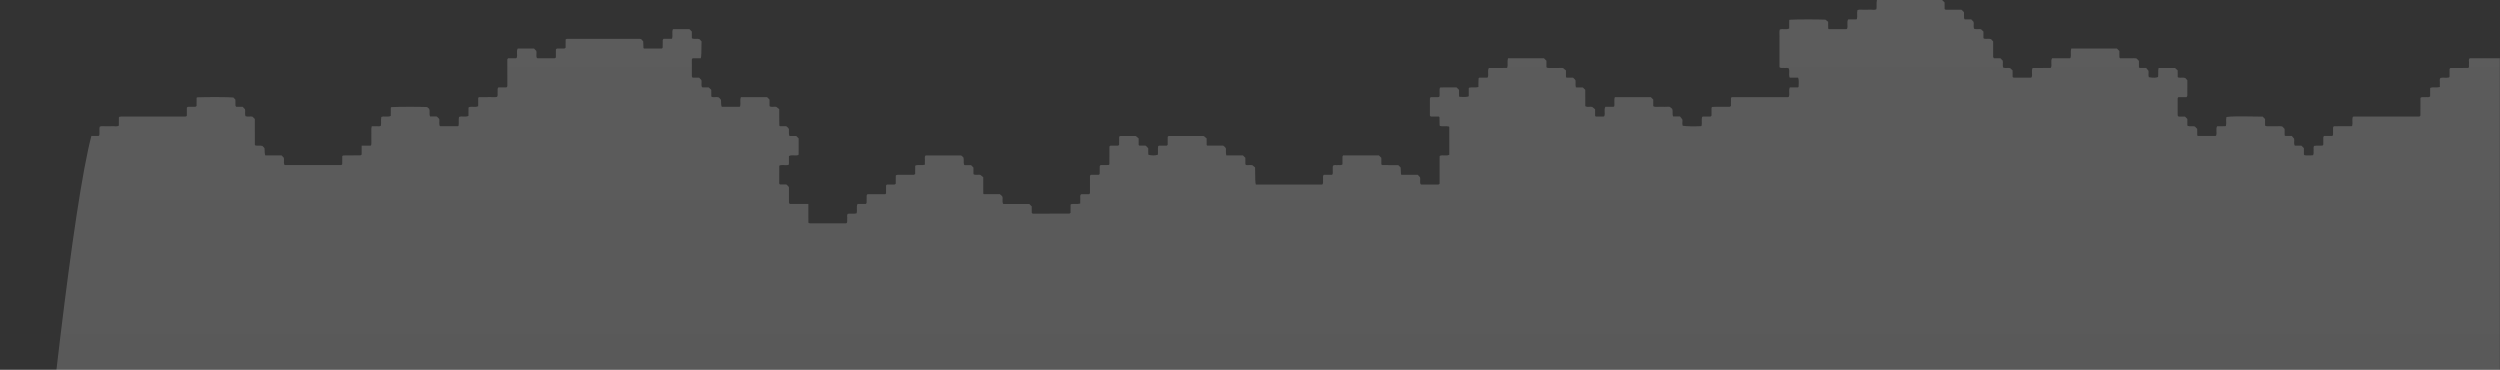 <?xml version="1.0" encoding="UTF-8"?> <svg xmlns="http://www.w3.org/2000/svg" viewBox="0 0 1440 213" fill="none"><rect x="0" y="0" width="1440" height="213" fill="#333333" stroke="none"/> <path opacity="0.2" d="M1439.845 33.563H1422.595C1421.698 34.295 1422.243 35.296 1422.152 36.167C1422.058 37.067 1422.13 37.987 1422.13 38.735C1421.822 38.975 1421.706 39.146 1421.589 39.146C1418.178 39.16 1414.766 39.157 1411.442 39.157C1411.055 39.395 1410.939 39.651 1410.939 39.973C1410.948 41.371 1410.948 42.77 1410.931 44.169C1410.931 44.292 1410.779 44.41 1410.638 44.62C1409.058 44.998 1407.355 44.536 1405.691 44.86C1405.028 45.665 1405.43 46.622 1405.363 47.508C1405.296 48.405 1405.349 49.311 1405.349 50.127C1403.408 50.63 1401.7 50.067 1400.085 50.48C1399.958 50.622 1399.77 50.733 1399.77 50.848C1399.751 52.398 1399.755 53.948 1399.755 55.476C1398.977 56.343 1397.988 55.806 1397.115 55.932C1396.219 56.06 1395.286 55.748 1394.417 56.147C1394.327 56.279 1394.173 56.398 1394.173 56.522C1394.158 59.929 1394.163 63.336 1394.163 66.606C1393.901 67.053 1393.643 67.134 1393.31 67.134C1380.882 67.127 1368.453 67.13 1356.025 67.116C1355.678 67.116 1355.402 67.129 1355.133 67.495C1354.724 69.035 1355.262 70.741 1354.88 72.382C1354.766 72.496 1354.657 72.699 1354.547 72.699C1351.13 72.715 1347.714 72.713 1344.298 72.713C1344.139 72.963 1343.849 73.203 1343.842 73.453C1343.8 74.982 1343.821 76.512 1343.821 77.885C1343.518 78.127 1343.403 78.298 1343.285 78.3C1341.737 78.319 1340.193 78.315 1338.724 78.315C1338.344 78.55 1338.222 78.801 1338.224 79.123C1338.232 80.522 1338.234 81.92 1338.217 83.318C1338.217 83.442 1338.069 83.562 1337.926 83.774C1336.346 84.147 1334.647 83.699 1332.983 84.014C1332.311 84.816 1332.761 85.775 1332.638 86.658C1332.512 87.546 1332.897 88.492 1332.303 89.408C1331.899 89.438 1331.453 89.516 1331.011 89.495C1329.789 89.437 1328.557 89.665 1327.381 89.378C1327.245 89.227 1327.056 89.12 1327.053 89.003C1327.033 87.763 1327.04 86.524 1327.04 85.307C1326.579 84.845 1326.138 84.405 1325.641 83.908C1324.463 83.908 1323.228 83.913 1321.995 83.894C1321.877 83.894 1321.759 83.728 1321.62 83.621C1321.166 82.313 1321.687 80.91 1321.384 79.84C1320.834 79.186 1320.439 78.712 1320.082 78.285H1316.289C1316.153 78.148 1315.949 78.04 1315.948 77.928C1315.924 76.698 1315.933 75.465 1315.933 74.25C1315.465 73.758 1315.046 73.317 1314.63 72.881C1313.565 72.561 1312.486 72.754 1311.421 72.724C1310.334 72.692 1309.246 72.746 1308.157 72.713C1307.092 72.683 1306.013 72.879 1304.972 72.564C1304.864 72.443 1304.677 72.329 1304.676 72.214C1304.654 70.977 1304.662 69.737 1304.662 68.525C1304.194 68.059 1303.755 67.616 1303.316 67.178C1288.026 66.952 1285.113 66.985 1282.438 67.407C1281.994 69.039 1282.549 70.747 1282.157 72.378C1282.039 72.5 1281.93 72.706 1281.82 72.706C1280.267 72.727 1278.713 72.721 1277.074 72.721C1276.152 74.396 1277.111 76.313 1276.503 78.038C1276.384 78.131 1276.266 78.3 1276.148 78.3C1272.739 78.314 1269.329 78.315 1265.973 78.315C1265.81 78.149 1265.605 78.04 1265.601 77.928C1265.578 76.698 1265.588 75.463 1265.588 74.246C1265.12 73.755 1264.7 73.317 1264.292 72.888C1262.943 72.45 1261.538 72.988 1260.21 72.549C1260.111 72.435 1259.926 72.324 1259.924 72.207C1259.904 70.97 1259.911 69.731 1259.911 68.521C1259.441 68.053 1259.001 67.612 1258.538 67.149H1254.876C1254.674 66.901 1254.341 66.68 1254.34 66.457C1254.308 63.194 1254.314 59.934 1254.323 56.671C1254.323 56.536 1254.412 56.396 1254.447 56.296C1254.577 56.161 1254.683 55.95 1254.789 55.95C1256.342 55.929 1257.897 55.939 1259.446 55.939C1259.603 55.69 1259.887 55.439 1259.892 55.192C1259.923 52.242 1259.913 49.291 1259.913 46.219C1259.563 45.841 1259.152 45.396 1258.726 44.937C1257.407 44.459 1256.002 44.991 1254.671 44.635C1254.562 44.525 1254.358 44.415 1254.356 44.303C1254.333 43.063 1254.341 41.823 1254.341 40.541C1253.894 40.133 1253.438 39.718 1252.822 39.154H1243.335C1242.926 41.021 1243.308 42.716 1243.044 44.369C1241.752 44.865 1240.227 44.892 1237.722 44.463C1237.256 43.14 1237.789 41.739 1237.495 40.742C1236.918 40.024 1236.527 39.546 1236.187 39.124H1232.381C1232.24 38.982 1232.036 38.872 1232.035 38.76C1232.011 37.527 1232.019 36.297 1232.019 35.078C1231.557 34.594 1231.133 34.149 1230.715 33.713C1229.65 33.412 1228.57 33.595 1227.503 33.567C1226.416 33.537 1225.328 33.563 1224.241 33.563H1221.195C1220.951 33.274 1220.771 33.159 1220.769 33.043C1220.749 31.805 1220.758 30.568 1220.758 29.368C1220.281 28.89 1219.842 28.452 1219.359 27.969C1210.591 27.969 1201.781 27.969 1193.019 27.969C1192.494 29.892 1193.061 31.599 1192.679 33.145C1192.513 33.331 1192.414 33.549 1192.311 33.549C1188.893 33.567 1185.476 33.563 1181.99 33.563C1181.056 35.249 1182.027 37.166 1181.407 38.884C1181.283 38.977 1181.165 39.143 1181.046 39.143C1177.635 39.157 1174.228 39.157 1170.766 39.157C1169.935 40.912 1170.856 42.823 1170.233 44.496C1170.034 44.606 1169.908 44.74 1169.78 44.74C1166.674 44.752 1163.566 44.751 1160.46 44.744C1160.166 44.744 1159.87 44.674 1159.577 44.635C1159.468 44.525 1159.264 44.415 1159.262 44.303C1159.239 43.063 1159.249 41.823 1159.249 40.549C1158.805 40.134 1158.354 39.707 1157.847 39.234C1156.595 38.912 1155.19 39.457 1153.839 38.953C1153.328 37.608 1153.88 36.201 1153.555 34.915C1153.095 34.437 1152.663 33.992 1152.246 33.556H1148.498C1148.345 33.302 1148.063 33.055 1148.061 32.806C1148.031 29.855 1148.042 26.899 1148.042 23.836C1147.686 23.454 1147.275 23.011 1146.851 22.554C1145.527 22.086 1144.124 22.615 1142.791 22.252C1142.682 22.142 1142.478 22.03 1142.476 21.92C1142.453 20.68 1142.461 19.438 1142.461 18.173C1142.019 17.751 1141.571 17.326 1141.085 16.862C1139.809 16.538 1138.404 17.09 1137.057 16.581C1136.553 15.232 1137.097 13.824 1136.774 12.561C1136.306 12.064 1135.88 11.616 1135.47 11.181H1131.712C1131.558 10.924 1131.29 10.677 1131.278 10.423C1131.23 9.337 1131.258 8.248 1131.258 7.054C1130.898 6.667 1130.484 6.228 1130.104 5.82C1129.932 5.729 1129.806 5.605 1129.678 5.605C1126.727 5.593 1123.774 5.597 1120.822 5.59C1120.684 5.59 1120.548 5.511 1120.41 5.466C1120.301 5.357 1120.097 5.247 1120.096 5.135C1120.072 3.893 1120.082 2.653 1120.082 1.395C1119.641 0.966 1119.195 0.534 1118.643 0H1081.116C1080.687 1.876 1081.111 3.576 1080.803 5.299C1079.687 5.97 1078.43 5.486 1077.237 5.572C1076.002 5.663 1074.75 5.535 1073.51 5.612C1072.307 5.684 1071.065 5.303 1069.892 5.816C1069.433 7.525 1070 9.234 1069.595 10.856C1069.462 10.98 1069.349 11.171 1069.238 11.173C1067.685 11.194 1066.135 11.188 1064.525 11.188C1063.586 12.88 1064.567 14.803 1063.938 16.516C1063.806 16.609 1063.689 16.771 1063.567 16.771C1060.16 16.785 1056.749 16.782 1053.414 16.782C1053.234 16.602 1053.029 16.493 1053.029 16.381C1053.005 15.148 1053.016 13.912 1053.016 12.564C1052.561 12.201 1052.08 11.817 1051.461 11.323C1046.903 11.115 1034.663 11.133 1030.859 11.366C1030.763 11.483 1030.586 11.599 1030.586 11.716C1030.568 13.263 1030.574 14.812 1030.574 16.407C1028.848 17.302 1026.926 16.331 1025.168 17C1024.747 18.203 1025.055 19.441 1024.995 20.653C1024.934 21.893 1024.981 23.136 1024.981 24.379V38.717C1025.878 39.488 1026.84 39.028 1027.722 39.154C1028.609 39.279 1029.553 38.9 1030.428 39.452C1030.869 41.084 1030.302 42.795 1030.707 44.42C1030.838 44.543 1030.949 44.734 1031.064 44.737C1032.617 44.758 1034.167 44.751 1035.711 44.751C1036.102 45.454 1036.186 47.232 1035.965 50.087C1035.848 50.173 1035.728 50.334 1035.607 50.334C1034.064 50.35 1032.518 50.345 1030.919 50.345C1030.118 52.109 1031.002 54.019 1030.406 55.688C1030.191 55.804 1030.069 55.899 1029.933 55.932C1029.787 55.967 1029.624 55.939 1029.47 55.939C1018.903 55.939 1008.342 55.938 997.776 55.943C997.638 55.943 997.499 56.019 997.361 56.059C997.251 56.169 997.046 56.281 997.046 56.391C997.026 57.943 997.033 59.491 997.033 61.034C996.778 61.206 996.54 61.506 996.301 61.511C993.349 61.544 990.396 61.527 987.445 61.537C987.002 61.537 986.558 61.6 986.186 61.628C986.023 61.823 985.845 61.941 985.841 62.057C985.823 63.605 985.83 65.152 985.83 66.639C985.604 66.998 985.352 67.129 985.035 67.127C983.637 67.122 982.239 67.121 980.841 67.138C980.716 67.138 980.593 67.282 980.378 67.414C980.011 68.999 980.423 70.697 980.141 72.349C980.031 72.459 979.927 72.659 979.809 72.666C975.915 72.883 971.049 72.766 969.225 72.433C968.759 71.109 969.301 69.706 969.008 68.744C968.413 67.998 968.027 67.516 967.687 67.094H963.767C963.005 65.786 963.804 64.35 963.181 62.644C963.065 62.55 962.582 62.166 961.837 61.577C961.145 61.388 960.068 61.567 959 61.537C957.915 61.509 956.826 61.561 955.737 61.526C954.674 61.491 953.595 61.704 952.559 61.362C952.453 61.236 952.278 61.125 952.276 61.008C952.256 59.771 952.264 58.533 952.264 57.337C951.781 56.855 951.344 56.417 950.866 55.939C944.075 55.939 937.243 55.938 930.414 55.95C930.298 55.95 930.183 56.13 929.985 56.296C929.749 57.876 929.995 59.565 929.863 61.103C929.628 61.325 929.517 61.516 929.402 61.518C927.849 61.539 926.3 61.533 924.688 61.533C923.747 63.225 924.728 65.145 924.099 66.861C923.969 66.954 923.85 67.117 923.732 67.12C922.189 67.136 920.643 67.13 919.17 67.13C918.99 66.951 918.788 66.842 918.785 66.73C918.761 65.497 918.771 64.265 918.771 62.913C918.317 62.552 917.834 62.169 917.091 61.577C916.123 61.285 914.718 61.826 913.394 61.358C913.298 61.242 913.121 61.123 913.121 61.008C913.108 57.908 913.109 54.805 913.109 51.747C912.627 51.265 912.187 50.827 911.73 50.371H908.056C907.562 49.951 907.828 50.654 907.669 50.065C907.341 48.843 907.634 47.618 907.506 46.343C907.252 45.634 906.53 45.287 906.068 44.718H902.352C902.206 44.572 902.001 44.462 902.001 44.351C901.977 43.118 901.987 41.884 901.987 40.541C901.535 40.173 901.055 39.786 900.36 39.219C899.611 39.026 898.536 39.196 897.466 39.168C896.379 39.14 895.289 39.191 894.202 39.154C893.14 39.119 892.06 39.343 891.025 38.986C890.922 38.858 890.751 38.744 890.751 38.626C890.729 37.39 890.739 36.152 890.739 34.966C890.249 34.476 889.812 34.038 889.341 33.567C882.423 33.567 875.477 33.567 868.587 33.567C868.079 35.504 868.641 37.212 868.23 38.83C868.09 38.955 867.979 39.146 867.865 39.146C864.449 39.163 861.035 39.161 857.564 39.161C856.63 40.86 857.614 42.784 856.977 44.493C856.84 44.588 856.721 44.741 856.6 44.744C855.057 44.76 853.514 44.755 852.048 44.755C851.861 44.941 851.666 45.044 851.654 45.163C851.506 46.822 851.628 48.505 851.564 50.134C849.672 50.635 847.966 50.098 846.326 50.48C846.211 50.594 846.006 50.702 846.006 50.811C845.986 52.363 845.992 53.916 845.992 55.466C845.363 55.848 843.59 55.945 840.674 55.757C840.581 55.64 840.408 55.524 840.406 55.407C840.384 54.172 840.394 52.934 840.394 51.747C839.905 51.258 839.465 50.819 838.996 50.349C835.924 50.349 832.819 50.349 829.716 50.363C829.602 50.363 829.487 50.55 829.366 50.655C829.058 51.54 829.264 52.466 829.206 53.375C829.158 54.13 829.312 54.898 829.109 55.578C828.93 55.737 828.819 55.928 828.705 55.928C827.155 55.947 825.606 55.943 824.066 55.943C823.906 56.215 823.634 56.465 823.63 56.715C823.603 59.978 823.61 63.237 823.622 66.5C823.622 66.626 823.756 66.753 823.829 66.879C823.95 66.963 824.069 67.117 824.191 67.12C825.733 67.136 827.276 67.13 828.74 67.13C828.929 67.319 829.131 67.426 829.134 67.538C829.173 69.084 829.18 70.629 829.218 72.174C829.22 72.295 829.385 72.407 829.518 72.582C831.115 73.009 832.821 72.467 834.461 72.852C834.579 72.968 834.784 73.077 834.784 73.187C834.8 78.468 834.798 83.749 834.798 89.131C833.127 90.042 831.21 89.095 829.486 89.692C829.393 89.808 829.218 89.926 829.218 90.045C829.203 95.319 829.206 100.597 829.206 105.792C828.971 106.17 828.718 106.288 828.397 106.288C825.134 106.283 821.87 106.291 818.611 106.277C818.486 106.277 818.365 106.126 818.195 106.014C817.717 104.726 818.261 103.322 817.94 102.089C817.458 101.569 817.038 101.116 816.635 100.683H807.283C807.162 100.562 806.964 100.455 806.957 100.34C806.881 99.115 806.837 97.888 806.779 96.506C806.464 96.168 806.05 95.727 805.665 95.315C805.495 95.228 805.367 95.107 805.239 95.107C802.288 95.096 799.335 95.1 796.383 95.092C796.247 95.092 796.109 95.009 795.974 94.965C795.863 94.856 795.661 94.746 795.66 94.634C795.636 93.391 795.645 92.15 795.645 90.901C795.204 90.467 794.765 90.029 794.229 89.502H773.632C773.414 89.871 773.276 89.996 773.274 90.121C773.26 91.662 773.266 93.201 773.266 94.663C772.354 95.42 771.393 94.973 770.513 95.096C769.624 95.222 768.68 94.834 767.839 95.384C767.524 96.288 767.741 97.214 767.671 98.123C767.612 98.878 767.827 99.652 767.531 100.37C767.398 100.489 767.285 100.675 767.173 100.675C765.621 100.694 764.072 100.69 762.54 100.69C761.672 101.466 762.214 102.456 762.088 103.331C761.96 104.226 762.268 105.16 761.872 106.029C761.741 106.12 761.62 106.277 761.499 106.277C748.77 106.288 736.039 106.284 723.343 106.284C723.062 105.606 722.923 102.321 722.923 96.425C722.531 96.108 722.053 95.72 721.338 95.14C720.33 94.919 718.943 95.229 717.739 95.071C717.516 94.793 717.345 94.676 717.341 94.557C717.321 93.322 717.33 92.087 717.33 90.901C716.842 90.411 716.403 89.973 715.931 89.502C712.743 89.502 709.522 89.502 706.347 89.502C705.975 87.999 706.231 86.761 706.138 85.525C705.837 84.814 705.213 84.384 704.585 83.868H695.381C695.232 83.719 695.03 83.612 695.026 83.5C695.004 82.265 695.013 81.029 695.013 79.691C694.56 79.32 694.086 78.93 693.458 78.413C693.404 78.404 693.113 78.318 692.822 78.318C686.295 78.311 679.772 78.311 673.246 78.318C673.115 78.318 672.987 78.437 672.859 78.5C672.765 78.617 672.595 78.735 672.593 78.854C672.575 80.399 672.582 81.946 672.582 83.409C672.344 83.794 672.09 83.914 671.771 83.912C670.372 83.905 668.974 83.903 667.576 83.919C667.451 83.919 667.333 84.072 667.09 84.233C666.825 85.799 667.125 87.486 666.92 89.127C665.508 89.614 663.573 89.638 661.522 89.193C661.229 87.995 661.483 86.76 661.38 85.42C661.153 85.159 660.877 84.81 660.566 84.491C660.359 84.277 660.11 84.101 659.831 83.868H656.225C656.073 83.717 655.87 83.609 655.868 83.497C655.844 82.262 655.853 81.026 655.853 79.695C655.402 79.319 654.927 78.924 654.266 78.377C654.091 78.367 653.642 78.32 653.194 78.318C650.553 78.311 647.913 78.31 645.272 78.322C645.143 78.322 645.015 78.445 644.885 78.508C644.795 78.624 644.625 78.738 644.625 78.857C644.604 80.402 644.613 81.951 644.613 83.406C644.372 83.8 644.118 83.914 643.793 83.912C642.395 83.903 640.997 83.903 639.599 83.919C639.477 83.919 639.356 84.072 639.235 84.156C639.163 84.282 639.025 84.405 639.025 84.531C639.013 87.934 639.016 91.339 639.016 94.63C638.796 94.849 638.687 95.054 638.576 95.056C637.026 95.077 635.476 95.071 633.945 95.071C633.758 95.332 633.452 95.558 633.444 95.796C633.396 97.192 633.425 98.592 633.413 99.991C633.413 100.124 633.311 100.255 633.253 100.388C633.141 100.488 633.028 100.673 632.912 100.675C631.362 100.694 629.812 100.69 628.306 100.69C627.97 100.907 627.824 101.159 627.824 101.47C627.824 104.576 627.817 107.682 627.834 110.789C627.834 111.132 627.824 111.411 627.605 111.63C627.484 111.712 627.362 111.867 627.241 111.867C625.698 111.883 624.155 111.878 622.68 111.878C621.887 112.752 622.321 113.719 622.249 114.602C622.173 115.499 622.232 116.407 622.232 117.246C620.319 117.766 618.609 117.21 616.982 117.599C616.858 117.723 616.652 117.832 616.652 117.942C616.631 119.494 616.637 121.049 616.637 122.603C616.392 122.759 616.146 123.047 615.899 123.047C608.909 123.071 601.916 123.068 594.926 123.058C594.798 123.058 594.667 122.942 594.539 122.876C594.448 122.76 594.278 122.642 594.277 122.523C594.258 121.288 594.265 120.052 594.265 118.87C593.77 118.376 593.333 117.938 592.88 117.486H578.006C577.878 117.372 577.699 117.293 577.657 117.17C577.267 115.969 577.595 114.729 577.476 113.491C577.168 112.79 576.554 112.348 575.918 111.838H566.722C566.571 111.686 566.365 111.579 566.365 111.47C566.348 108.37 566.352 105.268 566.352 102.07C565.894 101.704 565.411 101.321 564.671 100.726C563.703 100.454 562.3 100.973 560.993 100.519C560.888 100.381 560.72 100.263 560.718 100.144C560.7 98.909 560.707 97.675 560.707 96.498C560.21 96.002 559.769 95.561 559.32 95.111H555.625C555.499 94.997 555.324 94.916 555.282 94.79C554.883 93.59 555.297 92.344 554.979 90.832C554.79 90.414 554.185 89.963 553.646 89.546H533.145C532.396 90.383 532.825 91.349 532.753 92.23C532.681 93.127 532.736 94.035 532.736 94.867C530.818 95.391 529.112 94.83 527.518 95.216C527.368 95.356 527.16 95.463 527.156 95.57C527.136 97.122 527.143 98.678 527.143 100.228C526.891 100.384 526.647 100.666 526.398 100.668C523.29 100.699 520.184 100.683 517.076 100.697C516.791 100.697 516.51 100.818 516.226 100.883C516.135 101.002 515.967 101.121 515.967 101.24C515.948 102.785 515.955 104.332 515.955 105.781C515.709 106.182 515.455 106.29 515.132 106.288C513.734 106.278 512.336 106.276 510.938 106.295C510.816 106.295 510.694 106.451 510.576 106.535C510.503 106.661 510.37 106.788 510.37 106.914C510.357 108.452 510.36 109.99 510.36 111.412C510.137 111.636 510.027 111.843 509.918 111.845C506.504 111.861 503.09 111.856 499.689 111.856C499.506 112.112 499.203 112.346 499.196 112.588C499.151 113.984 499.178 115.381 499.166 116.78C499.166 116.913 499.061 117.044 499.006 117.177C498.892 117.277 498.777 117.461 498.663 117.461C497.113 117.479 495.565 117.472 493.966 117.472C493.046 119.185 494.027 121.107 493.342 122.92C491.715 123.272 490.021 122.898 488.353 123.157C487.645 123.949 488.116 124.912 487.993 125.793C487.867 126.684 488.235 127.625 487.724 128.467C487.579 128.536 487.45 128.652 487.322 128.652C480.485 128.662 473.649 128.662 466.815 128.652C466.523 128.652 466.232 128.567 465.964 128.525C465.838 128.404 465.629 128.297 465.629 128.19C465.612 124.617 465.614 121.045 465.614 117.472C462.043 117.472 458.471 117.472 454.901 117.472C454.741 117.227 454.45 116.984 454.448 116.74C454.414 113.789 454.426 110.84 454.426 107.868C454.105 107.169 453.452 106.767 452.925 106.233H449.287C448.882 106.005 448.821 105.743 448.823 105.403C448.84 102.142 448.83 98.881 448.845 95.621C448.845 95.504 449.023 95.391 449.126 95.267C450.009 94.941 450.933 95.158 451.842 95.1C452.597 95.051 453.366 95.196 454.054 95.005C454.214 94.835 454.411 94.727 454.413 94.615C454.433 93.063 454.426 91.512 454.426 89.892C456.112 88.96 458.032 89.929 459.75 89.309C459.843 89.186 460.009 89.068 460.009 88.949C460.023 85.851 460.021 82.752 460.021 79.713C459.521 79.214 459.084 78.775 458.634 78.326H454.939C454.467 77.899 454.716 78.61 454.569 78.016C454.266 76.795 454.534 75.568 454.419 74.33C454.108 73.631 453.497 73.186 452.856 72.681H449.257C449.106 72.529 448.902 72.42 448.9 72.305C448.86 70.916 448.842 69.525 448.835 68.135C448.826 66.427 448.835 64.721 448.835 62.866C448.434 62.549 447.95 62.163 447.187 61.562C446.244 61.294 444.84 61.812 443.528 61.358C443.423 61.225 443.253 61.113 443.253 60.994C443.235 59.758 443.242 58.521 443.242 57.337C442.752 56.848 442.311 56.408 441.843 55.939C436.908 55.939 431.944 55.938 426.979 55.95C426.865 55.95 426.748 56.135 426.602 56.263C426.173 57.874 426.735 59.581 426.331 61.202C426.197 61.325 426.087 61.518 425.973 61.518C422.557 61.535 419.143 61.533 415.736 61.533C415.433 60.994 415.278 59.654 415.275 57.516C415.096 57.278 414.931 57.033 414.738 56.809C414.536 56.576 414.302 56.367 414.019 56.085C412.759 55.686 411.362 56.142 410.085 55.881C409.917 55.713 409.713 55.603 409.713 55.491C409.69 54.251 409.698 53.011 409.698 51.736C409.257 51.321 408.807 50.895 408.221 50.345C407.156 50.345 405.928 50.354 404.699 50.338C404.573 50.338 404.452 50.196 404.262 50.079C403.791 48.802 404.326 47.396 404.008 46.095C403.555 45.629 403.121 45.183 402.7 44.748H398.956C398.802 44.498 398.517 44.25 398.516 44.001C398.485 40.74 398.495 37.48 398.504 34.219C398.504 34.091 398.625 33.961 398.691 33.833C398.81 33.742 398.926 33.577 399.046 33.574C400.59 33.556 402.135 33.563 403.654 33.563C403.945 32.934 404.09 29.684 404.09 23.818C403.708 23.415 403.287 22.975 402.884 22.55C401.534 22.105 400.129 22.638 398.802 22.212C398.701 22.098 398.514 21.99 398.51 21.873C398.49 20.633 398.497 19.397 398.497 18.18C398.036 17.719 397.597 17.281 397.099 16.782C394.06 16.782 390.962 16.779 387.864 16.793C387.745 16.793 387.626 16.957 387.444 17.095C387.032 18.687 387.557 20.39 387.183 22.033C387.072 22.145 386.963 22.351 386.85 22.354C385.298 22.375 383.747 22.368 382.202 22.368C382.034 22.618 381.743 22.856 381.736 23.1C381.693 24.496 381.719 25.892 381.706 27.288C381.706 27.419 381.595 27.551 381.536 27.682C381.42 27.777 381.306 27.955 381.189 27.955C377.779 27.969 374.366 27.969 370.991 27.969C370.845 27.823 370.646 27.716 370.639 27.602C370.572 26.376 370.535 25.149 370.486 23.785C370.155 23.433 369.737 22.99 369.334 22.561C369.026 22.496 368.74 22.379 368.455 22.379C354.479 22.37 340.505 22.375 326.529 22.379C326.391 22.379 326.255 22.457 326.117 22.499C326.007 22.609 325.802 22.718 325.802 22.827C325.782 24.377 325.789 25.932 325.789 27.478C325.536 27.646 325.301 27.937 325.057 27.944C323.66 27.988 322.262 27.959 320.865 27.973C320.736 27.973 320.604 28.084 320.473 28.144C320.379 28.261 320.199 28.377 320.197 28.494C320.177 30.042 320.185 31.588 320.185 33.075C319.958 33.432 319.708 33.563 319.393 33.563C316.132 33.561 312.871 33.564 309.61 33.552C309.487 33.552 309.363 33.41 309.198 33.312C308.666 32.021 309.253 30.613 308.93 29.317C308.468 28.844 308.035 28.403 307.609 27.969H298.192C297.271 29.645 298.227 31.561 297.623 33.283C297.502 33.376 297.386 33.549 297.268 33.549C295.723 33.567 294.179 33.56 292.718 33.56C292.329 33.8 292.215 34.05 292.215 34.372C292.22 39.341 292.215 44.312 292.228 49.282C292.228 49.624 292.22 49.902 291.979 50.112C291.857 50.189 291.732 50.328 291.609 50.331C290.068 50.347 288.53 50.341 287.064 50.341C286.295 51.241 286.751 52.203 286.629 53.084C286.502 53.972 286.879 54.918 286.322 55.797C285.133 56.119 283.899 55.873 282.68 55.924C281.594 55.969 280.507 55.935 279.419 55.935H275.895C275.648 56.194 275.449 56.302 275.449 56.416C275.429 57.968 275.436 59.521 275.436 61.143C273.751 62.075 271.833 61.105 270.112 61.722C270.019 61.846 269.854 61.964 269.854 62.083C269.838 63.628 269.843 65.172 269.843 66.766C268.091 67.615 266.178 66.674 264.399 67.353C263.997 69.014 264.47 70.716 264.137 72.364C264.027 72.473 263.916 72.677 263.805 72.677C260.393 72.693 256.981 72.692 253.538 72.692C253.452 72.617 253.275 72.538 253.235 72.415C252.84 71.217 253.169 69.976 253.052 68.736C252.752 68.03 252.126 67.598 251.504 67.083H247.772C247.014 65.769 247.827 64.332 247.189 62.633C247.073 62.537 246.595 62.15 245.996 61.66C241.31 61.457 229.189 61.479 225.377 61.708C225.281 61.824 225.103 61.937 225.103 62.054C225.085 63.601 225.091 65.15 225.091 66.744C223.372 67.649 221.45 66.676 219.651 67.356C219.283 68.992 219.677 70.689 219.404 72.353C218.61 73.052 217.649 72.626 216.766 72.699C215.869 72.771 214.962 72.717 214.132 72.717C213.712 74.199 213.966 75.434 213.912 76.65C213.866 77.734 213.932 78.824 213.897 79.91C213.856 81.133 214.048 82.366 213.797 83.533C213.649 83.685 213.542 83.892 213.434 83.894C211.726 83.915 210.018 83.908 208.309 83.908C208.309 85.617 208.309 87.324 208.309 89.032C208.065 89.189 207.819 89.478 207.573 89.48C204.622 89.511 201.671 89.497 198.718 89.506C198.277 89.506 197.834 89.574 197.466 89.604C197.306 89.807 197.136 89.922 197.133 90.041C197.114 91.587 197.121 93.136 197.121 94.597C196.884 94.982 196.629 95.096 196.31 95.096C185.593 95.091 174.875 95.096 164.157 95.082C164.034 95.082 163.912 94.937 163.738 94.823C163.26 93.539 163.803 92.132 163.481 90.875C163.01 90.374 162.586 89.923 162.178 89.491H152.827C152.529 88.951 152.377 87.611 152.373 85.474C152.303 85.349 152.256 85.2 152.161 85.099C151.841 84.759 151.506 84.44 151.144 84.076C149.855 83.624 148.45 84.146 147.119 83.777C147.01 83.668 146.804 83.559 146.804 83.449C146.783 80.811 146.783 78.171 146.781 75.532C146.781 73.201 146.781 70.871 146.781 68.503C146.352 68.093 145.905 67.665 145.422 67.203C144.143 66.879 142.737 67.431 141.39 66.923C140.887 65.573 141.43 64.169 141.108 62.906C140.639 62.409 140.215 61.959 139.803 61.526H136.046C135.892 61.269 135.624 61.025 135.612 60.768C135.563 59.682 135.591 58.593 135.591 57.399C135.232 57.015 134.82 56.572 134.419 56.143C130.804 55.875 119.809 55.833 113.558 56.059C113.448 56.169 113.243 56.281 113.243 56.391C113.222 57.941 113.229 59.491 113.229 61.034C112.975 61.206 112.742 61.5 112.498 61.507C111.101 61.552 109.703 61.523 108.304 61.537C108.174 61.537 108.043 61.647 107.91 61.708C107.815 61.824 107.636 61.941 107.633 62.057C107.615 63.605 107.622 65.152 107.622 66.639C107.395 66.998 107.144 67.127 106.827 67.127C94.555 67.127 82.284 67.123 70.012 67.13C69.574 67.13 69.135 67.212 68.774 67.247C68.625 67.473 68.474 67.592 68.471 67.713C68.455 69.254 68.462 70.799 68.462 72.349C67.255 73.107 65.996 72.61 64.805 72.699C63.57 72.792 62.318 72.667 61.08 72.739C59.875 72.809 58.635 72.445 57.491 72.921C57.109 73.884 57.344 74.807 57.276 75.714C57.218 76.472 57.407 77.245 57.158 77.965C57.027 78.098 56.92 78.3 56.808 78.3C55.409 78.321 52.615 78.315 52.615 78.315C31.814 158.377 -6.856 607.987 1.048 600.296C-6.41 639.218 499.097 594.124 499.898 594.898C503.419 598.298 507.84 599.498 512.199 601.275C514.776 602.323 517.439 605.327 519.531 607.99C519.812 608.352 519.948 609.084 520.283 609.126C527.14 609.967 531.39 617.016 538.694 616.804C541.743 616.715 544.466 616.407 546.296 613.373C547.797 610.883 550.621 611.33 553.079 611.278C557.114 611.194 561.277 611.605 563.644 607.127C564.139 606.19 565.421 605.853 566.527 605.805C569.927 605.658 572.599 604.644 574.852 601.672C576.929 598.928 584.257 599.333 586.244 602.195C588.25 605.081 590.827 605.596 593.871 605.63C596.202 605.658 598.53 605.643 600.859 605.616C603.816 605.579 605.697 604.166 607.952 602.126C611.462 598.949 613.864 593.947 620.248 594.329C625.483 594.644 626.577 599.333 629.994 601.413C630.958 602 631.377 603.462 632.755 603.708C635.592 602.258 637.283 599.39 640.023 597.807C640.98 596.171 641.162 594.497 640.305 592.771C640.119 592.36 639.93 591.899 639.57 591.63C634.244 587.666 634.305 585.027 639.827 581.477C640.852 579.85 641.179 578.038 641.261 576.156C641.37 573.614 642.393 571.691 644.906 570.777C646.432 568.438 647.835 565.968 650.724 564.994C654.238 559.409 656.602 559.505 661.676 565.453C663.359 566.313 665.032 566.313 666.704 565.453C668.811 563.343 670.064 560.328 673.191 559.283C674.33 556.542 676.401 555.256 679.358 555.27C680.936 555.278 682.422 554.831 683.828 554.116C685.109 553.577 684.936 551.62 686.479 551.316C688.403 551.546 688.181 554.168 690.031 554.415C693.251 555.586 696.472 555.578 699.694 554.491C701.589 554.262 701.663 552.002 702.782 551.363C704.839 551.259 704.71 552.956 705.533 553.705C708.156 554.807 710.052 556.64 711.138 559.288C713.885 560.38 715.573 562.532 716.902 565.046C719.532 566.064 720.681 568.058 720.745 570.802C720.784 572.525 721.168 574.173 722.024 575.69C724.286 577.282 726.847 578.581 727.755 581.507C730.16 582.828 732.42 584.29 733.34 587.097C734 588.076 735.728 587.883 735.892 589.468C735.741 591.246 733.328 590.937 732.938 592.537C732.172 594.12 732.029 595.707 732.852 597.309C733.231 598.951 735.285 598.966 735.857 600.084C736.002 602.084 734.313 601.992 733.542 602.793C732.396 605.325 730.74 607.346 728.026 608.318C726.971 609.611 726.64 611.403 725.196 612.432C724.202 613.622 722.622 614.159 721.765 615.503C720.589 618.663 717.771 617.665 715.482 617.977C712.258 618.413 708.652 617.026 705.96 619.994C705.802 620.497 705.842 620.985 706.078 621.458C706.761 622.378 707.705 622.989 708.807 623.053C714.43 623.375 717.846 627.169 721.151 630.989C722.616 632.685 724.297 633.417 726.386 633.519C728.999 633.65 731.184 634.381 732.62 636.844C733.651 638.611 735.554 639.005 737.484 639.077C744.464 639.336 751.443 639.287 758.423 639.109C760.895 639.047 762.407 637.632 764.289 636.072C767.768 633.188 769.678 628.179 775.148 627.216C776.155 631.207 775.621 634.926 775.695 638.592C775.801 643.711 775.633 648.831 775.784 653.95C775.847 656.092 775.731 658.382 778.059 659.661C780.553 659.388 780.869 657.456 780.928 655.589C781.255 644.933 781.241 634.273 780.945 623.617C780.854 620.344 779.21 618.655 775.904 618.093C770.701 617.206 769.892 616.326 770.025 611.093C770.127 606.974 768.549 602.31 772.862 599.145C775.137 597.295 775.996 593.945 779.227 593.096C780.651 590.706 782.094 588.334 784.96 587.388C786.247 584.93 787.788 582.725 790.58 581.765C791.736 579.261 793.513 577.388 796.117 576.353C796.498 576.002 796.787 575.598 797.001 575.13C798.924 571.839 802.207 572.162 805.251 572.15C822.959 572.074 840.667 594.795 858.377 594.782C872.666 594.77 886.958 594.867 901.249 594.713C904.255 594.679 907.71 595.219 909.212 591.42C910.671 587.73 909.618 581.741 906.86 579.394C903.729 576.73 903.772 573.384 904.727 570.027C905.714 566.544 908.931 566.853 911.711 566.836C921.652 566.776 931.595 566.762 941.536 566.845C944.687 566.87 948.349 566.106 949.705 570.377C950.974 574.375 949.633 578.184 946.042 580.971C945.14 582.29 944.765 583.762 944.62 585.337C943.949 592.692 945.546 594.618 952.941 594.719C966.136 594.899 979.33 594.724 992.526 594.807C995.612 594.825 998.806 594.659 1001.116 597.341C1001.837 599.301 1003.758 600.016 1005.185 601.245C1006.553 601.78 1006.773 603.161 1007.381 604.257C1008.695 605.306 1010.044 606.306 1011.443 607.252C1012.622 608.073 1012.523 609.967 1014.115 610.437C1015.912 610.789 1017.699 610.837 1019.481 610.368C1021.74 607.289 1025.338 605.51 1027.434 602.254C1028.045 601.305 1029.023 600.678 1030.133 600.619C1038.447 600.178 1046.758 600.19 1054.935 600.644C1057.323 604.925 1061.558 606.742 1063.943 610.368C1065.733 611.194 1067.537 611.473 1069.366 610.511C1071.445 608.014 1073.48 605.463 1076.307 603.721C1077.235 602.025 1077.542 600.365 1076.027 598.817C1074.156 595.478 1070.328 596.36 1067.888 595.31C1066.256 593.429 1066.389 591.882 1067.273 590.393C1068.925 589.076 1070.466 589.072 1072.238 590.338C1073.874 592.783 1072.453 596.863 1075.943 598.682C1077.432 600.185 1079.078 600.062 1080.801 599.173C1082.8 597.741 1082.966 595.552 1083.167 593.387C1083.392 590.942 1084.08 588.815 1086.683 587.913C1088.343 585.672 1089.63 583.047 1092.581 582.121C1093.914 579.722 1095.364 577.434 1098.188 576.525C1099.148 575.862 1098.958 574.173 1100.587 573.976C1102.33 574.218 1102.106 576.821 1103.964 577.079C1107.185 578.243 1110.407 578.233 1113.629 577.154C1115.571 576.991 1115.514 574.566 1116.968 574.033C1118.977 573.937 1118.68 576.057 1119.852 576.656C1121.366 577.535 1123.023 577.913 1124.753 577.948C1127.513 578.004 1129.5 579.17 1130.545 581.79C1133.547 582.964 1135.132 585.604 1136.988 587.979C1138.621 588.896 1140.285 589.059 1141.988 588.211C1142.533 587.937 1143.048 587.624 1143.422 587.097C1146.863 582.246 1149.932 582.382 1153.048 587.519C1156.055 588.573 1157.494 591.255 1159.306 593.553C1161.258 594.472 1163.23 595.095 1165.342 594.072C1167.28 590.843 1169.785 588.66 1173.901 588.849C1175.727 588.933 1176.943 587.669 1177.997 586.175C1182.886 579.232 1189.511 576.456 1197.921 578.09C1199.168 578.332 1200.608 578.48 1201.207 579.594C1203.389 583.661 1207.155 583.611 1210.914 583.547C1214.444 583.486 1216.901 585.1 1219.921 586.962C1224.491 589.782 1229.645 592.089 1234.649 594.307C1238.01 595.796 1242.305 594.856 1246.184 594.538C1247.116 594.46 1248.311 594.474 1248.787 593.725C1251.333 589.745 1256.916 588.022 1256.784 581.943C1256.71 578.45 1263.178 572.786 1266.845 572.406C1269.598 572.122 1271.974 571.58 1273.483 568.903C1274.508 567.079 1276.486 566.875 1278.403 566.836C1282.44 566.761 1286.48 566.846 1290.516 566.793C1293.447 566.756 1295.741 567.402 1297.728 570.023C1300.398 573.55 1308.992 573.16 1312.032 569.805C1315.959 565.47 1321.293 566.017 1325.581 569.907C1329.429 573.399 1331.724 577.015 1330.006 581.943C1328.795 585.421 1325.423 587.639 1322.853 590.156C1318.611 594.319 1318.992 596.03 1322.966 600.678C1326.543 604.859 1330.193 606.547 1335.385 605.786C1337.152 605.529 1338.596 604.97 1339.833 603.594C1344.014 598.943 1349.35 599.143 1353.585 603.703C1358.242 608.717 1363.134 612.821 1371.022 611.716C1377.27 610.839 1383.736 611.687 1390.098 611.435C1393.389 611.305 1400.638 605.508 1401.449 602.436C1402.058 600.126 1401.352 598.226 1399.607 596.562C1395.688 592.823 1395.723 591.995 1400.039 588.342C1401.836 586.821 1402.417 583.779 1405.622 583.961C1408.477 584.124 1408.908 587.068 1410.82 588.236C1412.58 589.311 1413.896 590.683 1415.163 592.311C1417.306 595.074 1421.301 595.456 1423.224 592.693C1425.619 589.254 1428.723 589.177 1432.191 589.14C1434.929 589.109 1437.885 589.607 1439.901 586.944V33.556L1439.845 33.563Z" fill="url(#paint0_linear_1220_1404)"></path> <defs> <linearGradient id="paint0_linear_1220_1404" x1="4278.7" y1="0" x2="4278.7" y2="3920.4" gradientUnits="userSpaceOnUse"> <stop stop-color="white"></stop> <stop offset="1" stop-color="white" stop-opacity="0"></stop> </linearGradient> </defs> </svg> 